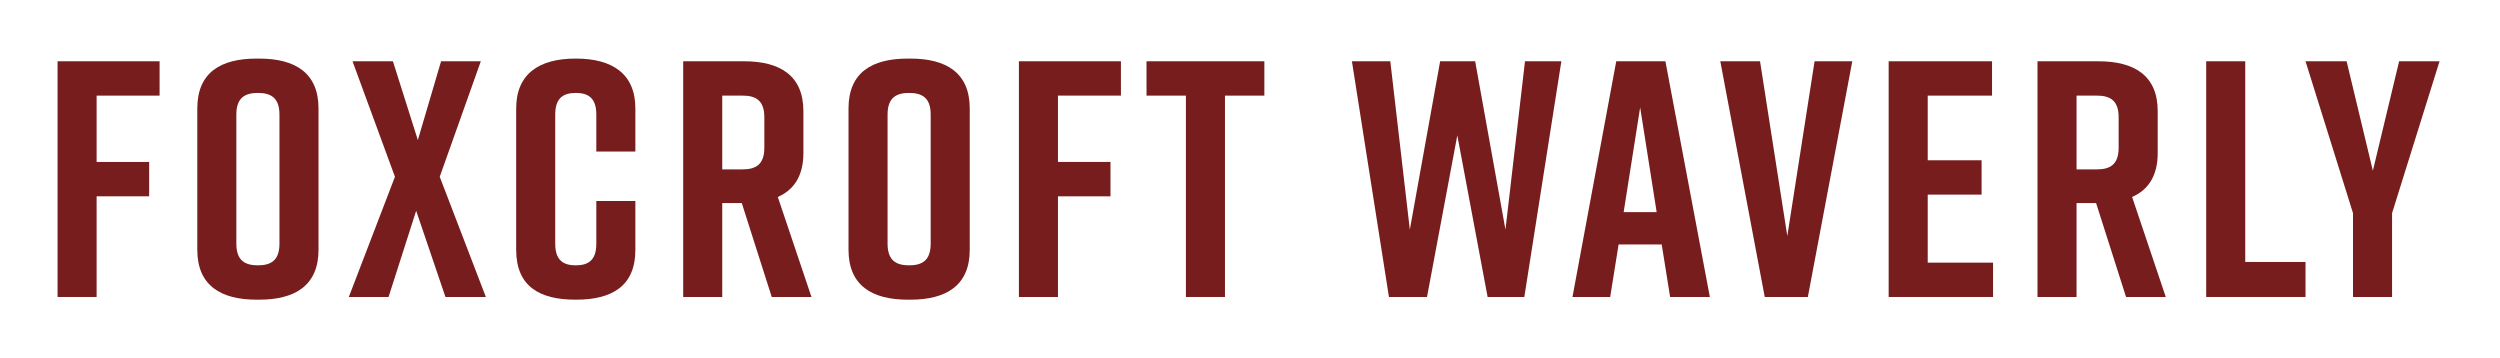 <svg viewBox="0 0 1277 183" xmlns="http://www.w3.org/2000/svg" id="Layer_1"><path fill="#771d1d" d="M29.4,31.301h52.115v17.544h-32.164v33.883h26.832v17.543h-26.832v51.427h-19.951V31.301Z"></path><path fill="#771d1d" d="M131.05,29.925h1.376c18.231,0,30.271,7.224,30.271,25.456v72.239c0,18.231-12.04,25.456-30.271,25.456h-1.376c-18.232,0-30.271-7.224-30.271-25.456V55.381c0-18.404,12.04-25.456,30.271-25.456ZM131.737,135.531c6.536,0,11.008-2.408,11.008-11.008V58.477c0-8.6-4.472-11.008-11.008-11.008s-11.008,2.408-11.008,11.008v66.047c0,8.6,4.472,11.008,11.008,11.008Z"></path><path fill="#771d1d" d="M224.618,90.296l23.563,61.403h-20.64l-14.964-44.031-14.104,44.031h-20.296l23.563-61.403-21.671-58.995h20.64l12.728,40.247,11.868-40.247h20.296l-20.983,58.995Z"></path><path fill="#771d1d" d="M324.549,127.619c0,18.576-12.04,25.456-30.271,25.456h-.344c-18.232,0-30.271-6.708-30.271-25.456V55.381c0-17.888,12.04-25.456,30.271-25.456h.344c18.231,0,30.271,7.568,30.271,25.456v22.016h-19.952v-18.919c0-8.428-4.128-11.008-10.492-11.008s-10.492,2.58-10.492,11.008v66.047c0,8.428,4.128,11.008,10.492,11.008s10.492-2.58,10.492-11.008v-21.844h19.952v24.939Z"></path><path fill="#771d1d" d="M394.207,151.699l-15.308-47.987h-9.976v47.987h-19.952V31.301h31.132c18.231,0,30.271,7.224,30.271,25.456v21.5c0,11.524-4.816,18.748-13.072,22.36l17.2,51.083h-20.296ZM368.924,86.512h10.492c6.536,0,11.008-2.408,11.008-11.008v-15.651c0-8.6-4.472-11.008-11.008-11.008h-10.492v37.667Z"></path><path fill="#771d1d" d="M463.694,29.925h1.376c18.231,0,30.271,7.224,30.271,25.456v72.239c0,18.231-12.04,25.456-30.271,25.456h-1.376c-18.232,0-30.271-7.224-30.271-25.456V55.381c0-18.404,12.04-25.456,30.271-25.456ZM464.382,135.531c6.536,0,11.008-2.408,11.008-11.008V58.477c0-8.6-4.472-11.008-11.008-11.008s-11.008,2.408-11.008,11.008v66.047c0,8.6,4.472,11.008,11.008,11.008Z"></path><path fill="#771d1d" d="M520.453,31.301h52.115v17.544h-32.163v33.883h26.831v17.543h-26.831v51.427h-19.952V31.301Z"></path><path fill="#771d1d" d="M645.839,48.845h-20.124v102.854h-19.952V48.845h-20.124v-17.544h60.199v17.544Z"></path><path fill="#771d1d" d="M778.621,151.699h-18.747l-15.48-82.559-15.479,82.559h-19.436l-18.92-120.398h19.608l9.976,85.999,15.479-85.999h17.888l15.479,85.999,9.976-85.999h18.576l-18.92,120.398Z"></path><path fill="#771d1d" d="M848.8,124.867h-22.016l-4.3,26.832h-19.264l22.359-120.398h25.111l22.704,120.398h-20.296l-4.3-26.832ZM846.219,108.356l-8.428-53.491-8.428,53.491h16.855Z"></path><path fill="#771d1d" d="M923.449,151.699h-22.016l-22.704-120.398h20.296l13.932,89.267,13.932-89.267h19.264l-22.703,120.398Z"></path><path fill="#771d1d" d="M964.727,151.699V31.301h52.804v17.544h-32.852v33.023h27.52v17.543h-27.52v34.744h33.367v17.543h-53.319Z"></path><path fill="#771d1d" d="M1085.986,151.699l-15.308-47.987h-9.976v47.987h-19.952V31.301h31.132c18.231,0,30.271,7.224,30.271,25.456v21.5c0,11.524-4.816,18.748-13.072,22.36l17.2,51.083h-20.296ZM1060.703,86.512h10.491c6.536,0,11.008-2.408,11.008-11.008v-15.651c0-8.6-4.472-11.008-11.008-11.008h-10.491v37.667Z"></path><path fill="#771d1d" d="M1177.661,151.699h-50.739V31.301h19.952v102.51h30.787v17.888Z"></path><path fill="#771d1d" d="M1221.865,151.699h-19.951v-42.827l-24.252-77.571h20.983l13.416,55.899,13.416-55.899h20.64l-24.252,77.571v42.827Z"></path></svg>